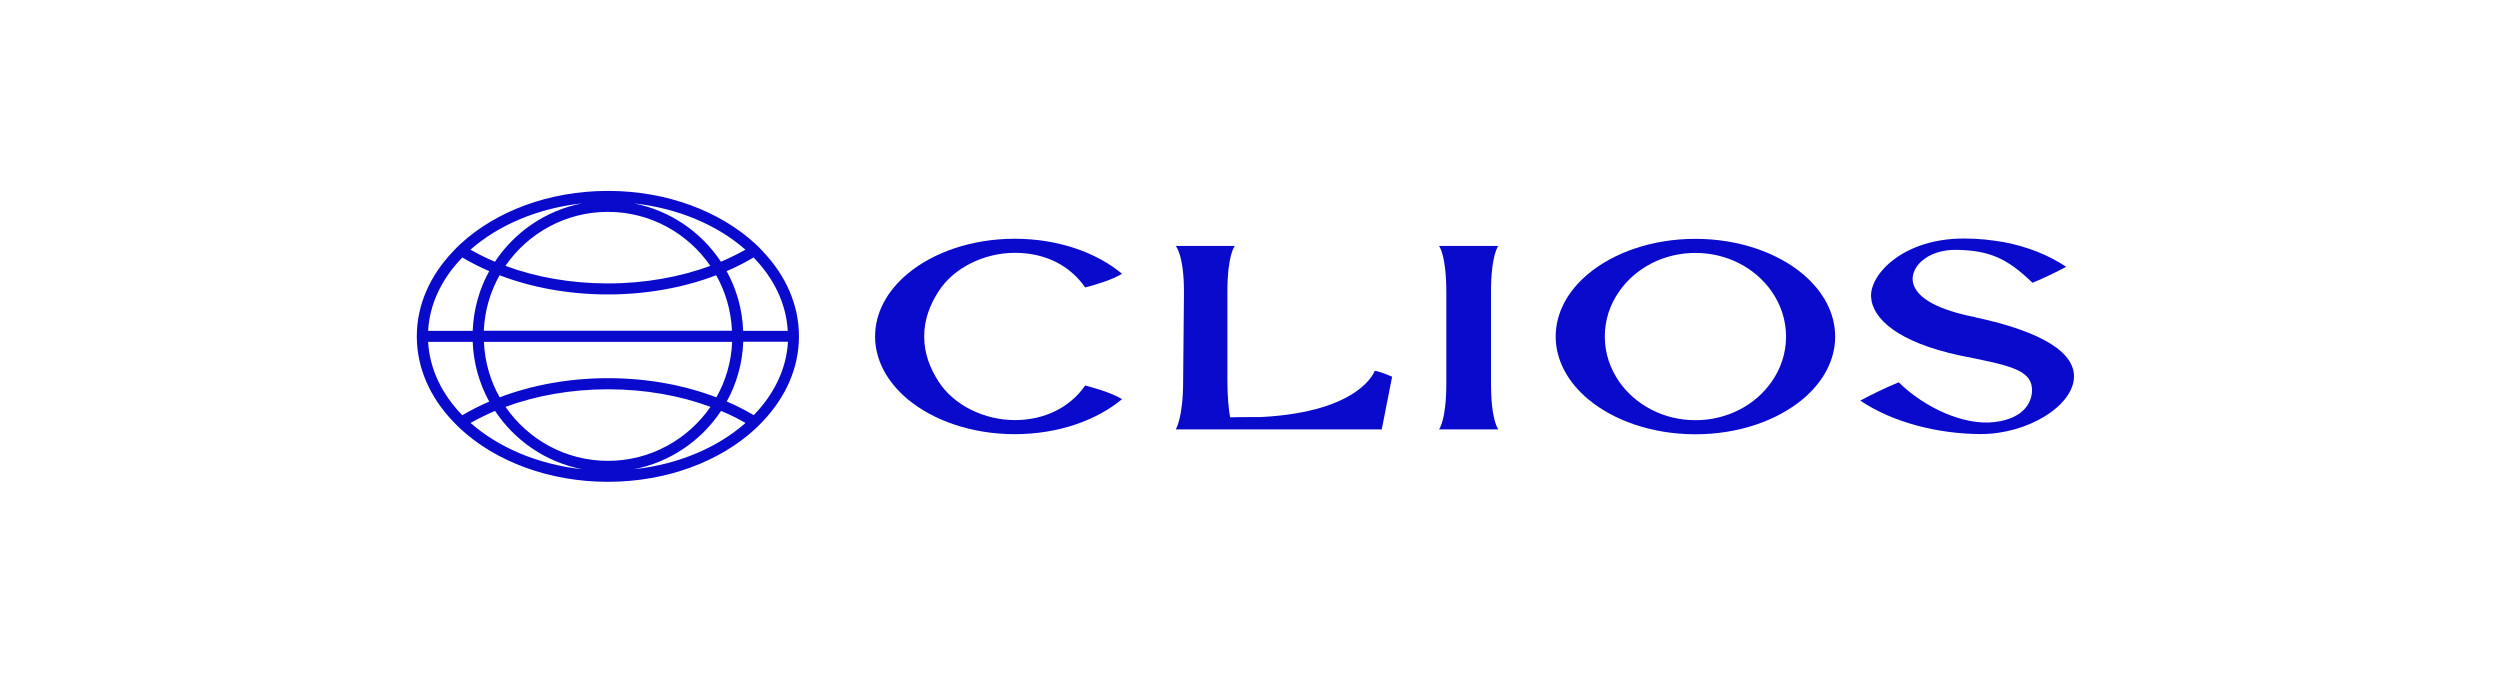 <svg width="275" height="74" viewBox="0 0 275 74" fill="none" xmlns="http://www.w3.org/2000/svg">
<g clip-path="url(#clip0_112_341)">
<path d="M83.939 27.672C83.659 27.381 83.38 27.089 83.077 26.81C79.211 23.258 73.388 20.999 66.879 20.999C60.369 20.999 54.535 23.258 50.68 26.81C50.378 27.089 50.087 27.381 49.819 27.672C47.315 30.303 45.848 33.517 45.848 36.999C45.848 40.481 47.315 43.707 49.807 46.327C50.087 46.618 50.366 46.909 50.669 47.189C54.523 50.741 60.358 53 66.867 53C73.377 53 79.211 50.741 83.065 47.189C83.368 46.909 83.659 46.618 83.927 46.327C86.419 43.695 87.886 40.481 87.886 36.999C87.886 33.517 86.419 30.292 83.927 27.672H83.939ZM86.664 36.394H81.749C81.656 34.018 81.016 31.794 79.933 29.826C80.981 29.372 81.971 28.871 82.891 28.324C85.115 30.606 86.489 33.389 86.652 36.394H86.664ZM55.606 44.755C58.937 43.532 62.78 42.822 66.879 42.822C70.978 42.822 74.821 43.521 78.151 44.755C75.682 48.33 71.548 50.694 66.879 50.694C62.209 50.694 58.087 48.342 55.606 44.755ZM66.879 41.599C62.547 41.599 58.483 42.368 54.966 43.707C53.941 41.89 53.324 39.818 53.231 37.605H80.538C80.445 39.818 79.828 41.89 78.803 43.707C75.287 42.368 71.222 41.599 66.89 41.599H66.879ZM53.219 36.382C53.312 34.17 53.929 32.097 54.954 30.28C58.471 31.619 62.535 32.388 66.867 32.388C71.199 32.388 75.263 31.619 78.78 30.28C79.805 32.097 80.422 34.17 80.515 36.382H53.219ZM78.139 29.244C74.809 30.466 70.966 31.177 66.867 31.177C62.768 31.177 58.925 30.478 55.595 29.244C58.063 25.669 62.197 23.305 66.867 23.305C71.537 23.305 75.659 25.657 78.139 29.244ZM81.994 27.462C81.156 27.939 80.247 28.382 79.304 28.79C77.138 25.517 73.714 23.153 69.732 22.373C74.623 22.909 78.931 24.772 81.994 27.462ZM64.014 22.373C60.031 23.153 56.608 25.517 54.442 28.79C53.498 28.394 52.602 27.951 51.752 27.462C54.814 24.772 59.123 22.909 64.014 22.373ZM50.855 28.324C51.775 28.871 52.765 29.372 53.813 29.826C52.73 31.782 52.089 34.018 51.996 36.394H47.094C47.257 33.389 48.631 30.618 50.855 28.324ZM47.094 37.605H51.996C52.089 39.98 52.73 42.205 53.813 44.173C52.765 44.627 51.775 45.128 50.855 45.675C48.631 43.393 47.257 40.609 47.094 37.605ZM51.763 46.525C52.602 46.048 53.51 45.605 54.453 45.198C56.619 48.47 60.043 50.834 64.026 51.614C59.135 51.078 54.826 49.215 51.763 46.525ZM69.743 51.614C73.726 50.834 77.15 48.47 79.316 45.198C80.259 45.593 81.156 46.036 82.006 46.525C78.955 49.215 74.634 51.09 69.743 51.614ZM82.902 45.663C81.982 45.116 80.993 44.615 79.945 44.161C81.028 42.205 81.668 39.969 81.761 37.593H86.675C86.512 40.598 85.138 43.369 82.914 45.663H82.902Z" fill="#0A0ACD"/>
<path d="M111.629 46.21C108.299 46.21 104.945 44.603 103.257 41.994C102.302 40.515 101.661 38.897 101.661 37.01C101.661 35.124 102.302 33.505 103.257 32.026C104.933 29.429 108.299 27.811 111.629 27.811C114.96 27.811 117.662 29.173 119.373 31.619C120.561 31.304 122.273 30.815 123.426 30.116C120.608 27.764 116.369 26.262 111.629 26.262C106.89 26.262 102.651 27.764 99.833 30.116C97.597 31.98 96.258 34.39 96.258 37.01C96.258 39.63 97.609 42.041 99.833 43.904C102.651 46.256 106.89 47.759 111.629 47.759C116.369 47.759 120.608 46.256 123.426 43.904C122.238 43.159 119.932 42.553 119.373 42.402C117.673 44.859 114.843 46.21 111.629 46.21Z" fill="#0A0ACD"/>
<path d="M198.293 30.128C195.475 27.776 191.236 26.273 186.497 26.273C181.757 26.273 177.518 27.776 174.7 30.128C172.464 31.991 171.125 34.402 171.125 37.022C171.125 39.642 172.476 42.053 174.7 43.916C177.518 46.268 181.757 47.77 186.497 47.77C191.236 47.77 195.475 46.268 198.293 43.916C200.529 42.053 201.868 39.642 201.868 37.022C201.868 34.402 200.517 31.991 198.293 30.128ZM186.497 46.221C182.991 46.221 179.905 44.545 178.124 42.006C177.122 40.574 176.528 38.862 176.528 37.022C176.528 35.182 177.111 33.47 178.124 32.038C179.894 29.499 182.98 27.822 186.497 27.822C190.013 27.822 193.088 29.499 194.869 32.038C195.871 33.47 196.465 35.182 196.465 37.022C196.465 38.862 195.882 40.574 194.869 42.006C193.099 44.545 190.013 46.221 186.497 46.221Z" fill="#0A0ACD"/>
<path d="M153.133 41.436C153.133 41.436 151.991 40.924 151.223 40.784C151.223 40.784 149.721 45.303 138.739 45.873C137.971 45.885 136.108 45.873 135.316 45.908C135.164 45.128 135.013 43.614 135.013 41.891V32.132C135.013 27.975 135.828 27.055 135.828 27.055H129.33C129.33 27.055 130.238 28.01 130.238 32.132L130.145 41.891C130.145 46.013 129.33 47.236 129.33 47.236H151.991L153.133 41.436Z" fill="#0A0ACD"/>
<path d="M164.01 32.144C164.01 28.01 164.813 27.055 164.813 27.055H158.292C158.292 27.055 159.096 28.01 159.096 32.144V42.17C159.096 46.269 158.292 47.236 158.292 47.236H164.813C164.813 47.236 164.01 46.281 164.01 42.17V32.144Z" fill="#0A0ACD"/>
<path d="M217.275 34.891C213.35 34.111 210.998 32.911 210.474 31.257C209.95 29.604 211.813 27.415 215.272 27.484C218.73 27.554 220.71 28.358 223.423 30.966C223.481 31.024 223.528 31.059 223.575 31.106C224.879 30.57 226.102 29.977 227.278 29.348C225.368 28.067 223.016 27.123 220.419 26.634C218.951 26.39 217.682 26.238 216.063 26.238C209.379 26.215 205.711 30.151 205.816 32.608C205.921 35.065 208.797 37.639 215.551 39.095C220.838 40.154 223.295 40.62 223.505 42.623C223.656 44.044 222.783 46.035 219.371 46.431C215.959 46.827 211.638 44.789 208.855 42.052C207.388 42.67 205.979 43.333 204.628 44.067C208.273 46.513 213.234 47.724 217.845 47.747C223.062 47.77 228.139 44.603 228.139 41.4C228.139 38.198 223.074 36.137 217.263 34.902L217.275 34.891Z" fill="#0A0ACD"/>
</g>
<defs>
<clipPath id="clip0_112_341">
<rect width="182.404" height="32.001" fill="white" transform="translate(45.798 21)"/>
</clipPath>
</defs>
</svg>
